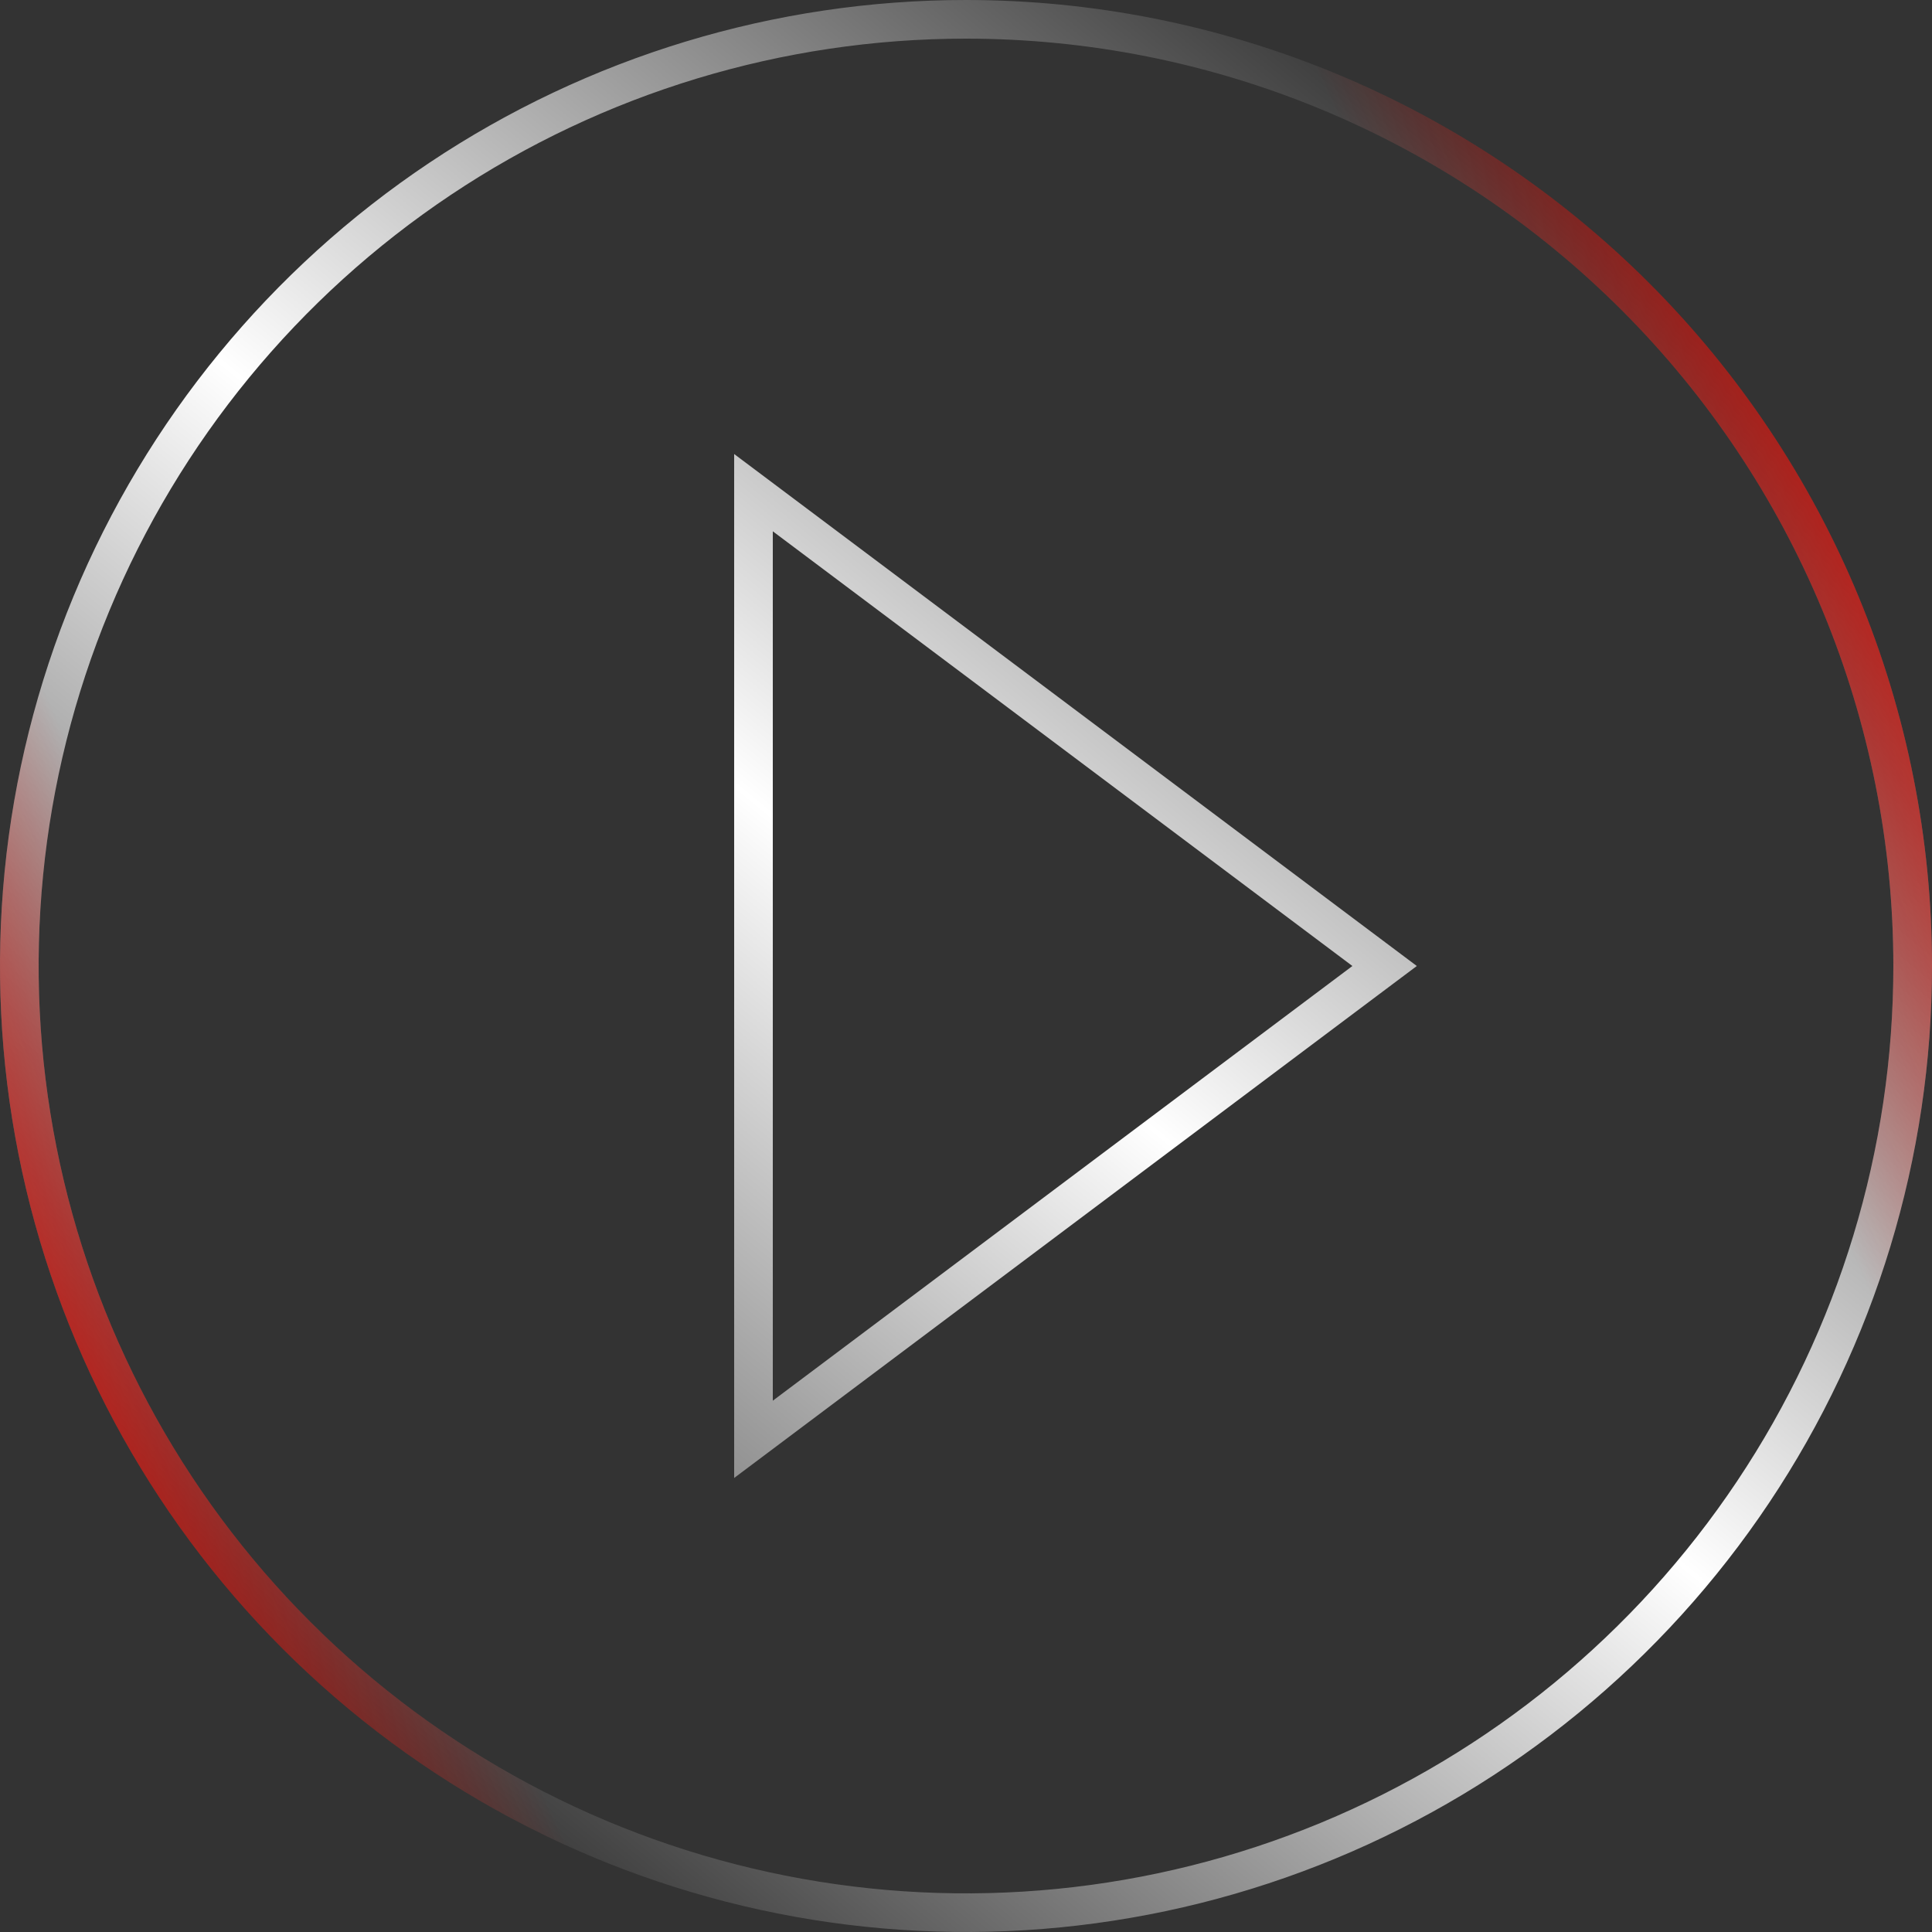 <svg width="100" height="100" viewBox="0 0 100 100" fill="none" xmlns="http://www.w3.org/2000/svg">
<rect x="0" y="0" width="100" height="100" fill="#333333" stroke="none"/>
<path d="M50 1C56.435 1 62.807 2.267 68.752 4.729C74.697 7.192 80.098 10.802 84.648 15.352C89.198 19.902 92.808 25.303 95.27 31.248C97.733 37.193 99 43.565 99 50C99 59.691 96.126 69.165 90.742 77.223C85.358 85.281 77.705 91.562 68.752 95.27C59.798 98.979 49.946 99.949 40.44 98.059C30.935 96.168 22.204 91.501 15.352 84.648C8.499 77.796 3.832 69.065 1.941 59.56C0.051 50.054 1.021 40.202 4.729 31.248C8.438 22.295 14.719 14.642 22.777 9.258C30.835 3.874 40.309 1 50 1ZM39 74.5L40.6 73.3L70.6 50.8L71.667 50L70.6 49.2L40.6 26.7L39 25.5V74.5Z" stroke="url(#paint0_linear_2163_38)" stroke-width="2"/>
<path d="M50 1C56.435 1 62.807 2.267 68.752 4.729C74.697 7.192 80.098 10.802 84.648 15.352C89.198 19.902 92.808 25.303 95.27 31.248C97.733 37.193 99 43.565 99 50C99 59.691 96.126 69.165 90.742 77.223C85.358 85.281 77.705 91.562 68.752 95.27C59.798 98.979 49.946 99.949 40.44 98.059C30.935 96.168 22.204 91.501 15.352 84.648C8.499 77.796 3.832 69.065 1.941 59.56C0.051 50.054 1.021 40.202 4.729 31.248C8.438 22.295 14.719 14.642 22.777 9.258C30.835 3.874 40.309 1 50 1ZM39 74.5L40.6 73.3L70.6 50.8L71.667 50L70.6 49.2L40.6 26.7L39 25.5V74.5Z" stroke="url(#paint1_linear_2163_38)" stroke-width="2"/>
<defs>
<linearGradient id="paint0_linear_2163_38" x1="93" y1="3" x2="11.5" y2="102" gradientUnits="userSpaceOnUse">
<stop/>
<stop offset="0.499" stop-color="white"/>
<stop offset="1"/>
</linearGradient>
<linearGradient id="paint1_linear_2163_38" x1="14" y1="115" x2="123.802" y2="65.259" gradientUnits="userSpaceOnUse">
<stop stop-color="#FF0900"/>
<stop offset="0.183" stop-color="#FF0900" stop-opacity="0"/>
<stop offset="0.79" stop-color="#FF0900" stop-opacity="0"/>
<stop offset="1" stop-color="#FF0900"/>
</linearGradient>
</defs>
</svg>
